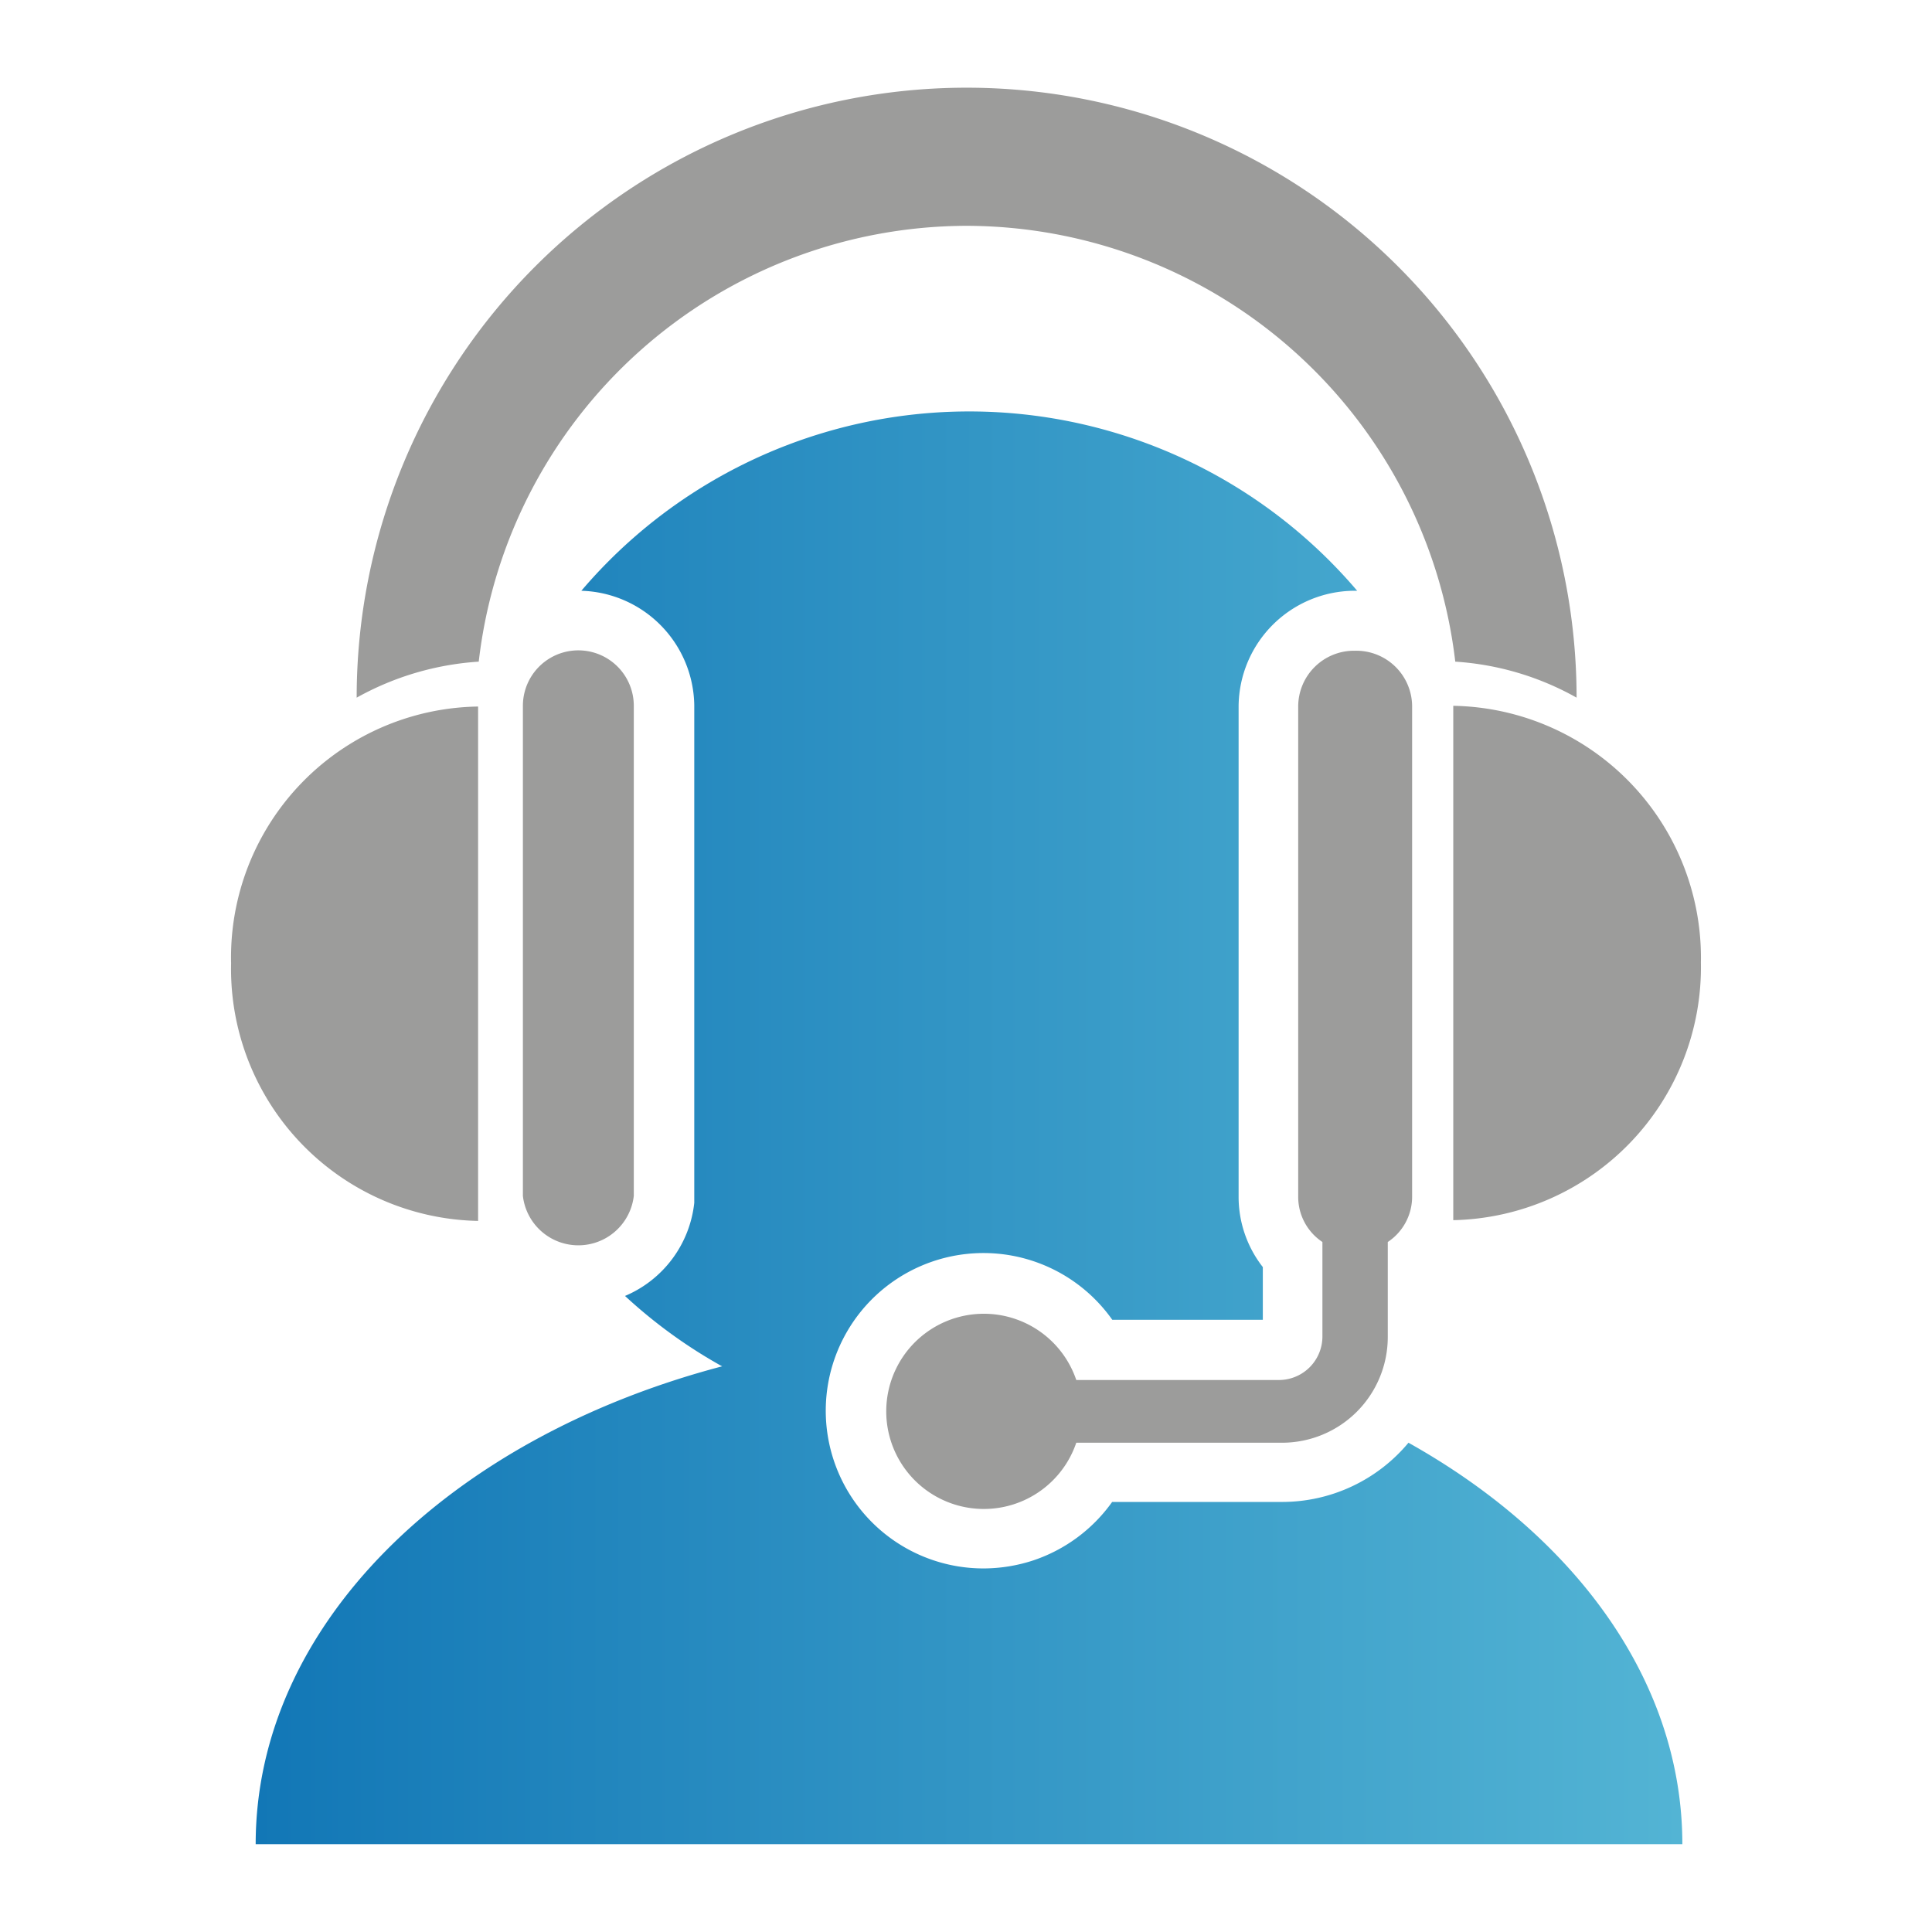 <svg viewBox="0 0 154 154" xmlns="http://www.w3.org/2000/svg" xmlns:xlink="http://www.w3.org/1999/xlink"><linearGradient id="a" gradientUnits="userSpaceOnUse" x1="20.38" x2="134.1" y1="89.9" y2="89.9"><stop offset="0" stop-color="#1277b6"/><stop offset="1" stop-color="#53b4d4"/><stop offset="1" stop-color="#1681be"/></linearGradient><path d="m112.56 95.33v-39.07a4.45 4.45 0 0 0 -4.51-4.39h-.12a4.45 4.45 0 0 0 -4.45 4.39v39.07a4.32 4.32 0 0 0 1.93 3.67v7.5a3.47 3.47 0 0 1 -3.41 3.5h-16.21a7.78 7.78 0 1 0 0 5h16.4a8.43 8.43 0 0 0 8.43-8.44v-7.56a4.33 4.33 0 0 0 1.94-3.67zm-35.56-77.33a39.31 39.31 0 0 1 39 34.74 22.71 22.71 0 0 1 9.67 2.87 48.62 48.62 0 0 0 -97.24 0 23 23 0 0 1 9.73-2.87 39.24 39.24 0 0 1 38.84-34.74zm-38.89 79.32v-41h-.11a20 20 0 0 0 -19.58 20.44v.07a20.09 20.09 0 0 0 19.69 20.49zm77.73-41.06v41a20.17 20.17 0 0 0 19.74-20.51v-.05a20.09 20.09 0 0 0 -19.74-20.44zm-74.16 39.07a4.45 4.45 0 0 0 8.84 0v-39.07a4.42 4.42 0 0 0 -8.84 0z" fill="#9c9c9b"/><path d="m112.27 115a13.11 13.11 0 0 1 -10.08 4.72h-13.54a12.65 12.65 0 0 1 -6.23 4.64 12.78 12.78 0 0 1 -4 .66 12.57 12.57 0 1 1 10.24-19.82h12v-4.2a9.08 9.08 0 0 1 -1.93-5.66v-39.08a9.28 9.28 0 0 1 9.16-9.17h.29a40.59 40.59 0 0 0 -61.84 0 9.27 9.27 0 0 1 9 9.1v39.42.27a9.12 9.12 0 0 1 -5.52 7.42 40 40 0 0 0 7.74 5.61c-21.74 5.72-37.18 20.62-37.18 38.09h113.72c0-13-8.54-24.56-21.83-32z" fill="url(#a)"/></svg>